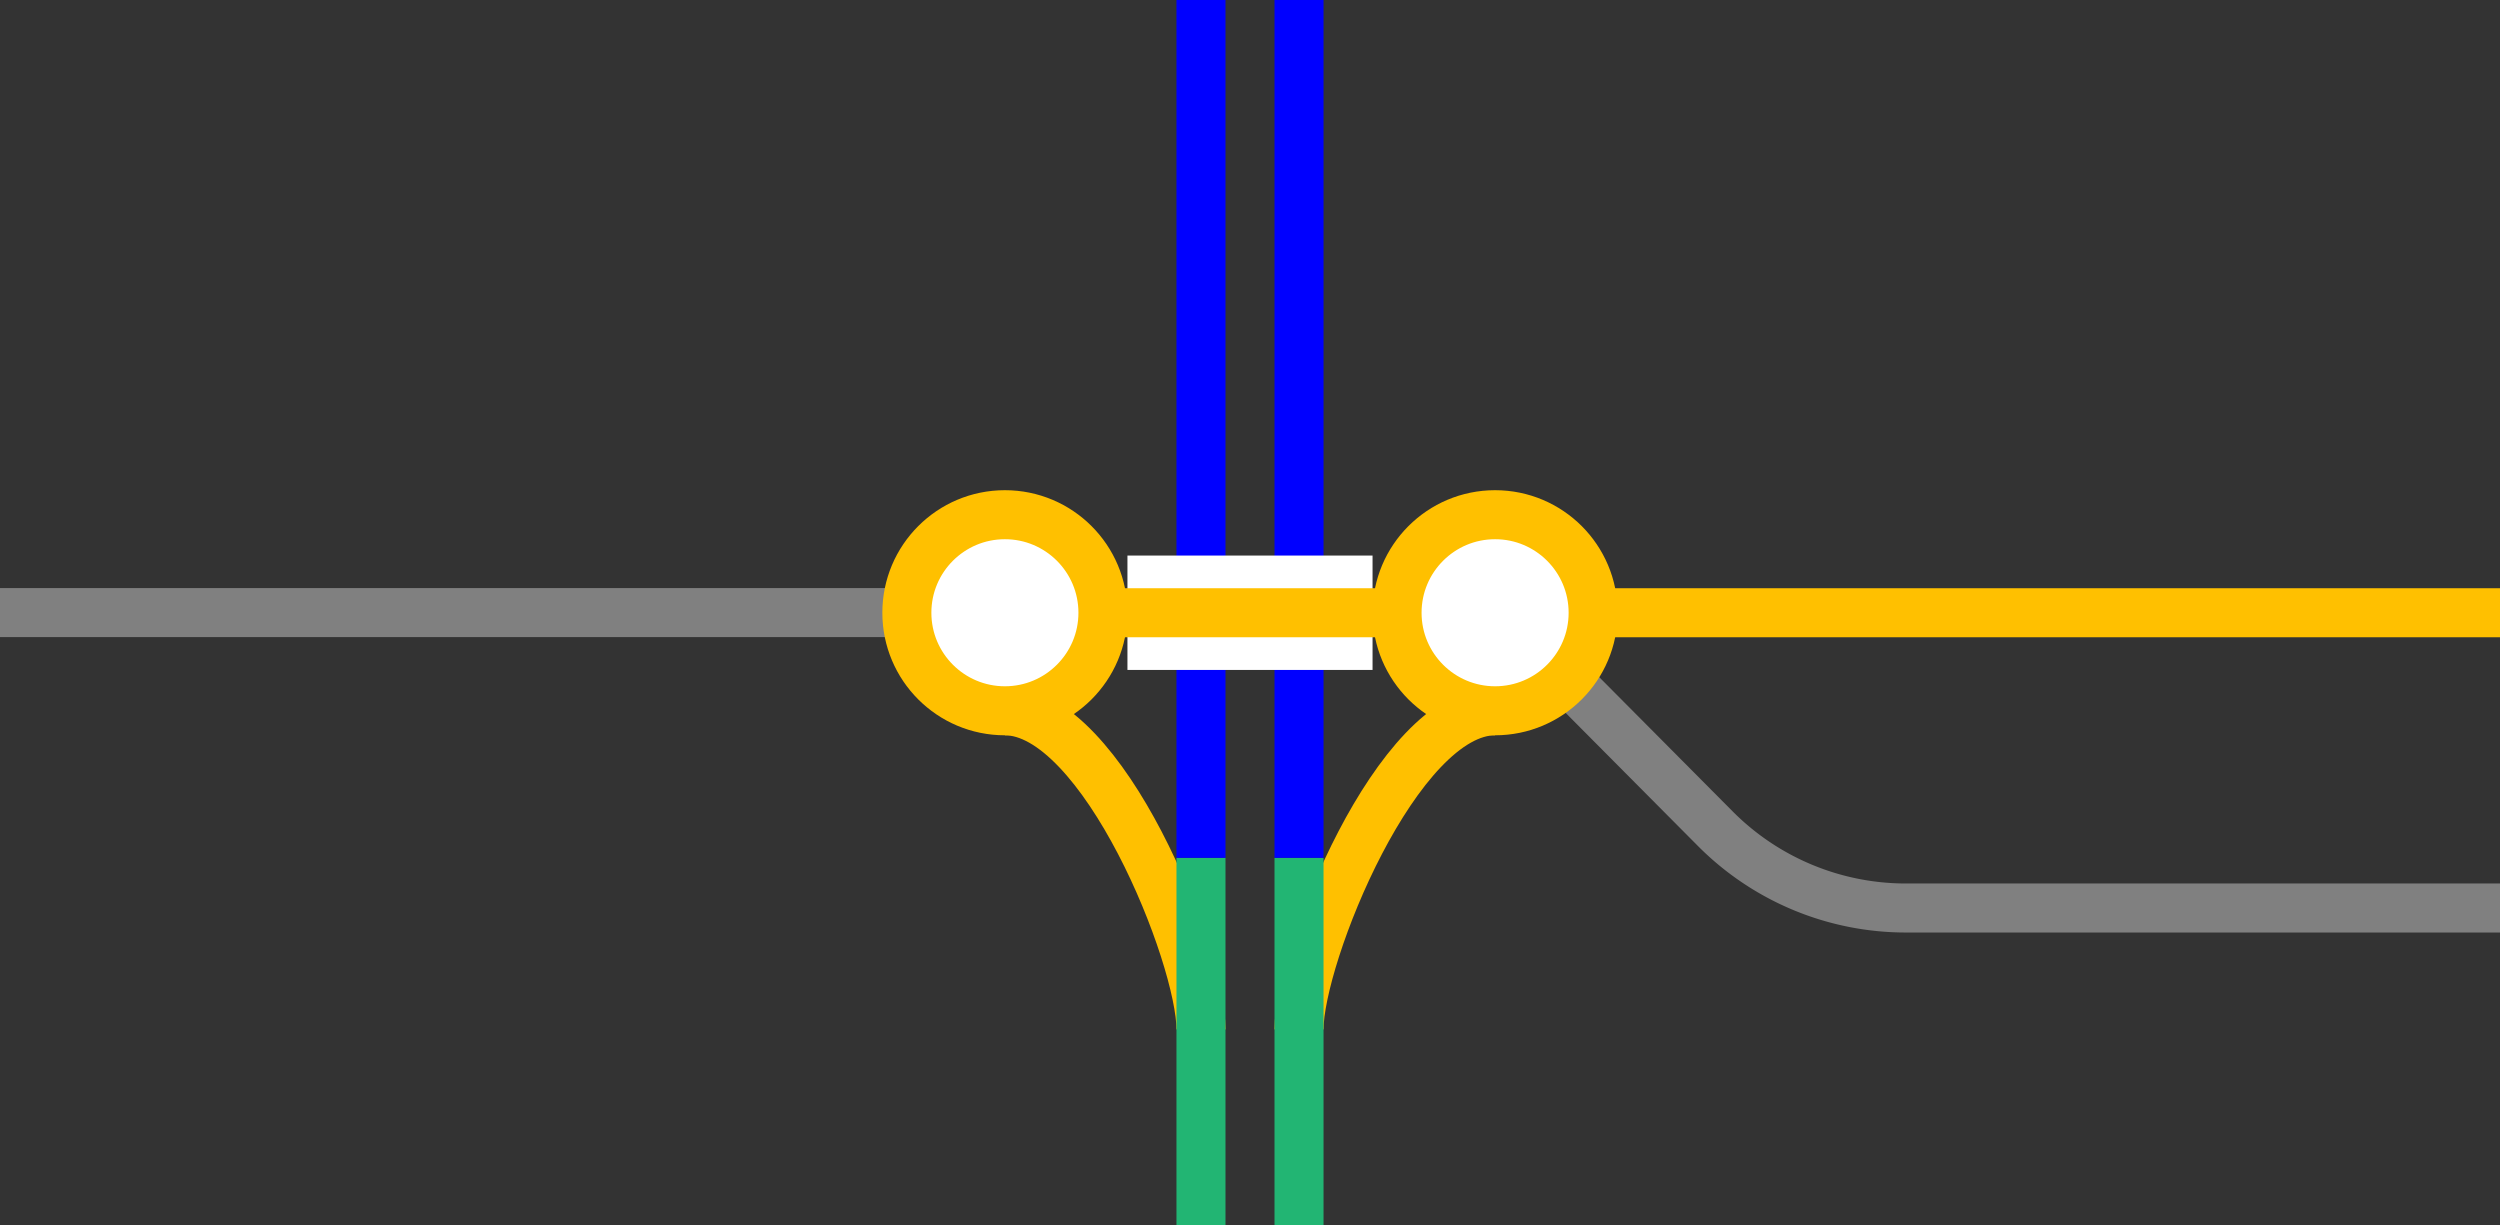 <svg viewBox="0 0 153 75" xmlns="http://www.w3.org/2000/svg"><rect x="0" y="0" width="153" height="75" fill="#333333" stroke="none"/><g fill="none"><path d="m91.5 43.5c-6 0-12 15-12 19.5" stroke="#ffc000" stroke-miterlimit="10" stroke-width="3"/><path d="m61.5 43.5c6 0 12 15 12 19.5" stroke="#ffc000" stroke-miterlimit="10" stroke-width="3"/><path d="m79.5 52.5v22.5" stroke="#22b573" stroke-miterlimit="10" stroke-width="3"/><path d="m73.5 52.5v22.5" stroke="#22b573" stroke-miterlimit="10" stroke-width="3"/><path d="m0 35.97h3v3h-3z"/><path d="m150 33.05h3v3h-3z"/><path d="m79.5 0v52.5" stroke="#00f" stroke-miterlimit="10" stroke-width="3"/><path d="m73.5 0v52.5" stroke="#00f" stroke-miterlimit="10" stroke-width="3"/><path d="m153 55.57h-36.33a16.45 16.45 0 0 1 -11.67-4.83l-13.13-13.21" stroke="#808080" stroke-miterlimit="10" stroke-width="3"/></g><path d="m69 37.5h15" fill="#fff" stroke="#fff" stroke-miterlimit="10" stroke-width="7"/><path d="m64.88 37.5h88.12" fill="#fff" stroke="#ffc000" stroke-miterlimit="10" stroke-width="3"/><path d="m0 37.49h64.88" fill="#fff" stroke="#808080" stroke-miterlimit="10" stroke-width="3"/><circle cx="91.5" cy="37.5" fill="#fff" r="6" stroke="#ffc000" stroke-miterlimit="10" stroke-width="3"/><circle cx="61.5" cy="37.5" fill="#fff" r="6" stroke="#ffc000" stroke-miterlimit="10" stroke-width="3"/></svg>